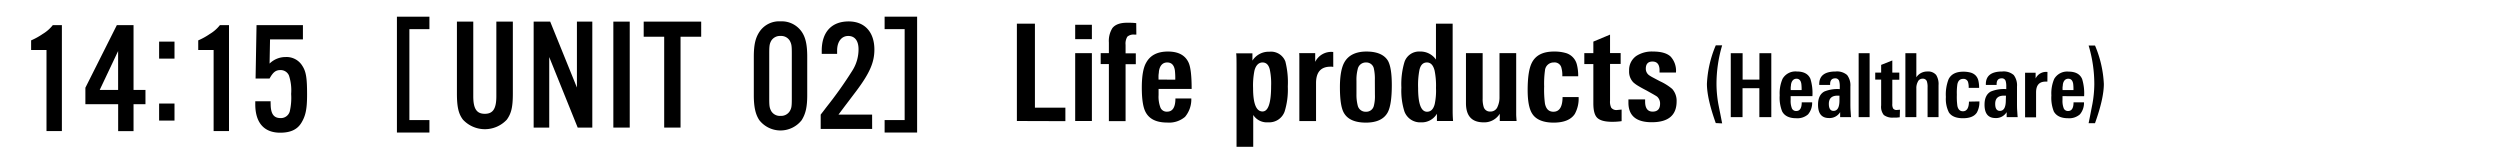 <svg xmlns="http://www.w3.org/2000/svg" viewBox="0 0 650 40"><g id="レイヤー_1" data-name="レイヤー 1"><path d="M111.65,4.34V7.58h-5.21V31.22h5.21v3.24H103.2V4.34Z"/><path d="M133.34,5.62V24.29c0,3.51-.38,5.17-1.57,6.82a7.79,7.79,0,0,1-11.4,0c-1.16-1.53-1.57-3.31-1.57-6.82V5.62h4.25V25c0,3.27.87,4.59,3,4.59s3-1.32,3-4.59V5.62Z"/><path d="M154,33.17h-3.8l-7.4-18.34V33.17h-4.05V5.62h4.3L150,22.76V5.62H154Z"/><path d="M163.73,33.17h-4.26V5.62h4.26Z"/><path d="M176.94,33.17h-4.25V9.55h-5.33V5.62h14.95V9.55h-5.37Z"/><path d="M230,34.46V31.22h5.21V7.58H230V4.34h8.45V34.46Z"/><path d="M16.09,34.08h-4V13h-4V10.5a17.48,17.48,0,0,0,3-1.66,9.56,9.56,0,0,0,2.64-2.31h2.36Z"/><path d="M22.2,27.1V22.81L30.38,6.53h4.34V23.39h3.1V27.1h-3.1v7h-4v-7Zm8.51-13.83L25.92,23.39h4.79Z"/><path d="M45.37,15.24h-4V10.82h4Zm0,16.11h-4V26.92h4Z"/><path d="M59.54,34.08h-4V13h-4V10.5a17.48,17.48,0,0,0,3-1.66,9.56,9.56,0,0,0,2.64-2.31h2.36Z"/><path d="M78.76,10.25H70.21l-.12,6.28a5.89,5.89,0,0,1,4.17-1.7,4.79,4.79,0,0,1,4.34,2.28c1,1.53,1.24,3.22,1.24,7.47,0,3.8-.38,5.54-1.49,7.36s-2.94,2.56-5.5,2.56c-4.21,0-6.48-2.6-6.48-7.4v-.78h4a3.74,3.74,0,0,0,0,.66c0,2.6.79,3.72,2.57,3.72A2.39,2.39,0,0,0,75.33,29a15.6,15.6,0,0,0,.37-4.58,12.32,12.32,0,0,0-.57-4.79,2.35,2.35,0,0,0-2.23-1.41c-1.2,0-1.9.54-2.81,2.19H66.45L66.7,6.53H78.76Z"/><path d="M197.48,8.24a6.15,6.15,0,0,1,5.46-2.69,6.31,6.31,0,0,1,5.49,2.69c1,1.44,1.45,3.35,1.45,6.48v10c0,3.14-.42,4.88-1.45,6.53a7,7,0,0,1-11,0c-1-1.49-1.44-3.43-1.44-6.53v-10C196,11.63,196.41,9.85,197.48,8.24Zm7.89,2.39a2.62,2.62,0,0,0-2.43-1.28,2.67,2.67,0,0,0-2.44,1.28c-.41.79-.5,1.24-.5,3.27V25.63c0,2,.09,2.4.5,3.22a2.61,2.61,0,0,0,2.44,1.28,2.64,2.64,0,0,0,2.43-1.28c.42-.74.5-1.2.5-3.22V13.9C205.87,11.87,205.79,11.46,205.37,10.63Z"/><path d="M226.76,33.52H213.38V29.8L215,27.69a103.32,103.32,0,0,0,6.61-9.33,10.28,10.28,0,0,0,1.61-5.54c0-2.27-1-3.47-2.68-3.47s-2.89,1.41-2.89,3.8V14h-4v-.83c0-4.83,2.56-7.6,7-7.6,4.17,0,6.69,2.77,6.69,7.32,0,3.34-1.24,6.15-4.71,10.78l-3.22,4.25L218,29.8h8.75Z"/><path d="M264.39,31.46V6.16h4.69V28H277v3.5Z"/><path d="M279.55,10.18V6.44h4.34v3.74Zm0,21.28V13.82h4.34V31.46Z"/><path d="M295.45,9A2.26,2.26,0,0,0,295,9a2.45,2.45,0,0,0-1.89.54,3.43,3.43,0,0,0-.46,2.12v2.2h2.66v2.84h-2.66v14.8h-4.34V16.66h-2.13V13.82h2.13V11.06a6.27,6.27,0,0,1,.91-3.75c.73-.93,2-1.4,3.85-1.4.73,0,1.51,0,2.35.11Z"/><path d="M301.23,23.13v1.58a7.87,7.87,0,0,0,.51,3.32,1.75,1.75,0,0,0,1.71,1c1.44,0,2.16-1.15,2.16-3.43h4.13a7.06,7.06,0,0,1-1.63,4.78,6.38,6.38,0,0,1-4.67,1.48c-2.76,0-4.61-.9-5.57-2.69q-1-1.83-1-6.37T298,16.31q1.58-2.91,5.67-2.91t5.39,2.94c.52,1.17.77,3.43.77,6.79Zm4.34-2.41a19.1,19.1,0,0,0-.1-2.42c-.21-1.37-.86-2.06-2-2.06s-1.92.77-2.15,2.31c0,.33-.08.67-.1,1s0,.74,0,1.14Z"/><path d="M334.83,22.5A19.11,19.11,0,0,1,334,29a4.25,4.25,0,0,1-4.29,2.8,4.19,4.19,0,0,1-3.87-1.91v8.28h-4.34V18c0-2.19,0-3.57-.1-4.13h4.23l0,1.89a5,5,0,0,1,4.39-2.31A4,4,0,0,1,334.2,16,22.08,22.08,0,0,1,334.83,22.5Zm-4.34-.17a17.61,17.61,0,0,0-.35-4.28c-.3-1.21-.93-1.81-1.89-1.81s-1.75.72-2.1,2.16a19.67,19.67,0,0,0-.35,4.49q0,6.09,2.45,6.09Q330.49,29,330.49,22.33Z"/><path d="M346.65,17.39l-.37-.05-.36,0c-2.5,0-3.75,1.43-3.75,4.27v9.87h-4.34V17c0-.75,0-1.38,0-1.91s0-.95-.05-1.28h4.17l0,2.28a4.64,4.64,0,0,1,4.48-2.59h.21Z"/><path d="M361.87,22.12q0,5.07-1.05,7.07-1.44,2.68-5.67,2.69c-2.89,0-4.82-.86-5.77-2.59-.68-1.23-1-3.44-1-6.61q0-4.41,1.16-6.48c1.05-1.86,3-2.8,5.74-2.8s4.64.81,5.6,2.42C361.53,17,361.87,19.09,361.87,22.12Zm-4.41-1.23a12.39,12.39,0,0,0-.28-3.18,2,2,0,0,0-2-1.47A2.15,2.15,0,0,0,353,18a10.8,10.8,0,0,0-.32,3v3.5A11.21,11.21,0,0,0,353,27.4a2.08,2.08,0,0,0,2.15,1.65,2,2,0,0,0,2.05-1.54,9.92,9.92,0,0,0,.28-2.84Z"/><path d="M373.6,31.46l0-1.89a4.56,4.56,0,0,1-4.13,2.24,4.35,4.35,0,0,1-4.31-2.8,17.72,17.72,0,0,1-.8-6.23,20,20,0,0,1,.8-6.65,4,4,0,0,1,4.06-2.73,4.88,4.88,0,0,1,4.13,2.09V6.16h4.34V28.24c0,1,0,2,.11,3.22Zm-.24-8.59a19.69,19.69,0,0,0-.36-4.5q-.53-2.13-2-2.13c-1,0-1.64.64-1.94,1.92a20.78,20.78,0,0,0-.35,4.74q0,6.15,2.32,6.15c1,0,1.66-.67,2-2A17,17,0,0,0,373.36,22.87Z"/><path d="M389.94,31.46l0-1.89a4.72,4.72,0,0,1-4.2,2.24c-3.06,0-4.59-1.65-4.59-5v-13h4.34V25.59a7,7,0,0,0,.28,2.27A1.68,1.68,0,0,0,387.49,29a1.93,1.93,0,0,0,1.89-1.29,5.7,5.7,0,0,0,.49-2.45V13.82h4.34V28.56c0,.3,0,.69,0,1.17s.06,1.06.1,1.73Z"/><path d="M410.44,25.23a8.22,8.22,0,0,1-1,4.41c-1,1.5-2.84,2.24-5.5,2.24s-4.58-.77-5.56-2.31q-1.19-1.82-1.19-6.16c0-3.29.36-5.64,1.08-7.07,1-2,2.93-2.94,5.78-2.94a10.71,10.71,0,0,1,2.92.35A4.15,4.15,0,0,1,410,16.83a11.62,11.62,0,0,1,.33,3h-4.13a7.17,7.17,0,0,0-.28-2.38A1.81,1.81,0,0,0,404,16.24a2.26,2.26,0,0,0-2.31,2.1,24.87,24.87,0,0,0-.21,4.16,27.6,27.6,0,0,0,.21,4.45c.3,1.4,1,2.1,2.2,2.1q2.35,0,2.38-3.82Z"/><path d="M421.62,31.5c-.33.05-.7.09-1.1.12s-.86.05-1.35.05c-1.84,0-3.13-.33-3.85-1s-1.05-1.93-1.05-3.82V16.66h-2.35V13.82h2.35v-3L418.61,9v4.79h2.76v2.84h-2.76v9.55a3.54,3.54,0,0,0,.31,1.82,1.67,1.67,0,0,0,1.51.6l1.19-.11Z"/><path d="M435.92,26.35q0,5.43-6.47,5.43-6,0-6.06-5v-.94h4.34v.56c0,1.75.67,2.62,1.95,2.62s1.94-.69,1.94-2.06a2.37,2.37,0,0,0-.8-1.86c-.16-.11-.47-.3-.92-.56l-1.78-1c-.9-.46-1.63-.87-2.21-1.22a7.69,7.69,0,0,1-1.25-.91,4,4,0,0,1-1.09-3,4.46,4.46,0,0,1,1.85-3.85,7.41,7.41,0,0,1,4.38-1.16c2.1,0,3.62.44,4.55,1.3a5.44,5.44,0,0,1,1.4,4.16h-4.27V18c-.09-1.35-.71-2-1.84-2s-1.73.62-1.73,1.86a2.06,2.06,0,0,0,.93,1.75,9.29,9.29,0,0,0,.85.51l1.89,1a13.77,13.77,0,0,1,3.19,2A4.61,4.61,0,0,1,435.92,26.35Z"/><path d="M446.1,32q-2.3-6.42-2.3-10.21a28.84,28.84,0,0,1,2.3-10h1.66A35.25,35.25,0,0,0,446.29,22a30.79,30.79,0,0,0,.48,5.06c.17.85.33,1.68.5,2.51s.32,1.66.49,2.51Z"/><path d="M457.43,30.46V22.94h-4.37v7.52H450V13.83h3.08v6.86h4.37V13.83h3.09V30.46Z"/><path d="M465.57,25v1a5.29,5.29,0,0,0,.33,2.19,1.17,1.17,0,0,0,1.13.67c.94,0,1.42-.75,1.42-2.26h2.71a4.6,4.6,0,0,1-1.07,3.14,4.19,4.19,0,0,1-3.07,1q-2.72,0-3.66-1.77a9.61,9.61,0,0,1-.64-4.19,9.44,9.44,0,0,1,.74-4.28,3.86,3.86,0,0,1,3.72-1.91c1.81,0,3,.65,3.54,1.94a12.74,12.74,0,0,1,.51,4.46Zm2.85-1.59a11.68,11.68,0,0,0-.07-1.59c-.13-.9-.56-1.35-1.27-1.35s-1.26.5-1.42,1.52c0,.21-.05.44-.07.67s0,.49,0,.75Z"/><path d="M478.44,30.46l0-1.31a3.2,3.2,0,0,1-2.9,1.54c-1.9,0-2.85-1.15-2.85-3.47,0-1.7.55-2.84,1.65-3.43a9,9,0,0,1,4-.62v-.6a5,5,0,0,0-.14-1.44,1,1,0,0,0-1.06-.76c-.87,0-1.31.51-1.31,1.54v.18H473v-.21q0-3.28,4.25-3.29a4,4,0,0,1,3,.92,4.42,4.42,0,0,1,.85,3V26.6c0,.81,0,1.54.05,2.17s.07,1.2.13,1.69Zm-.18-5.59h-.51c-1.5,0-2.25.72-2.25,2.14,0,1.21.41,1.82,1.22,1.82,1,0,1.52-.88,1.54-2.64Z"/><path d="M483.25,30.46V13.83h2.85V30.46Z"/><path d="M493.93,30.49l-.73.08c-.27,0-.56,0-.88,0a3.67,3.67,0,0,1-2.53-.67,3.4,3.4,0,0,1-.69-2.5v-6.7h-1.54V18.87h1.54v-2L492,15.72v3.15h1.82v1.86H492V27a2.31,2.31,0,0,0,.21,1.2,1.09,1.09,0,0,0,1,.39l.78-.07Z"/><path d="M501.17,30.46V22.71a4.6,4.6,0,0,0-.2-1.61,1.1,1.1,0,0,0-1.13-.64,1.3,1.3,0,0,0-1.22.83,3.43,3.43,0,0,0-.37,1.7v7.47H495.4V13.83h2.85v6.26a3.35,3.35,0,0,1,2.85-1.5,2.71,2.71,0,0,1,2.3.9,4.42,4.42,0,0,1,.62,2.65v8.32Z"/><path d="M514.64,26.37a5.5,5.5,0,0,1-.66,2.9c-.66,1-1.87,1.47-3.62,1.47s-3-.51-3.65-1.52a7.78,7.78,0,0,1-.78-4,10.88,10.88,0,0,1,.71-4.64c.66-1.29,1.92-1.94,3.79-1.94a7.06,7.06,0,0,1,1.92.23,3,3,0,0,1,1.29.73,2.88,2.88,0,0,1,.72,1.3,7.86,7.86,0,0,1,.21,1.95h-2.71a4.85,4.85,0,0,0-.18-1.56,1.21,1.21,0,0,0-1.25-.78c-.81,0-1.31.46-1.51,1.38a15.29,15.29,0,0,0-.14,2.73,17.22,17.22,0,0,0,.14,2.93q.3,1.38,1.44,1.38c1,0,1.55-.84,1.57-2.51Z"/><path d="M521.73,30.46l0-1.31a3.2,3.2,0,0,1-2.9,1.54c-1.9,0-2.85-1.15-2.85-3.47,0-1.7.55-2.84,1.65-3.43a9,9,0,0,1,4-.62v-.6a5,5,0,0,0-.14-1.44,1,1,0,0,0-1.06-.76c-.87,0-1.31.51-1.31,1.54v.18h-2.8v-.21q0-3.28,4.25-3.29a4,4,0,0,1,3,.92,4.42,4.42,0,0,1,.85,3V26.6c0,.81,0,1.54.05,2.17s.07,1.2.13,1.69Zm-.18-5.59H521c-1.5,0-2.25.72-2.25,2.14,0,1.21.41,1.82,1.22,1.82,1,0,1.52-.88,1.54-2.64Z"/><path d="M532.32,21.22l-.24,0h-.24c-1.64,0-2.46.94-2.46,2.81v6.48h-2.86V21c0-.49,0-.91,0-1.25s0-.62,0-.84h2.74l0,1.5a3,3,0,0,1,2.94-1.71h.14Z"/><path d="M536.25,25v1a5.29,5.29,0,0,0,.33,2.19,1.17,1.17,0,0,0,1.13.67c.94,0,1.41-.75,1.41-2.26h2.72a4.6,4.6,0,0,1-1.07,3.14,4.21,4.21,0,0,1-3.07,1Q535,30.74,534,29a9.61,9.61,0,0,1-.64-4.19,9.46,9.46,0,0,1,.73-4.28,3.87,3.87,0,0,1,3.73-1.91c1.81,0,3,.65,3.54,1.94a12.74,12.74,0,0,1,.51,4.46Zm2.85-1.59a11.68,11.68,0,0,0-.07-1.59c-.14-.9-.56-1.35-1.28-1.35s-1.26.5-1.41,1.52c0,.21-.05.44-.07.67s0,.49,0,.75Z"/><path d="M547,21.82q0,3.8-2.3,10.21h-1.66c.17-.85.34-1.68.5-2.51s.32-1.66.49-2.51a29.84,29.84,0,0,0,.49-5.06,34.91,34.91,0,0,0-1.48-10.12h1.66A28.84,28.84,0,0,1,547,21.82Z"/></g></svg>